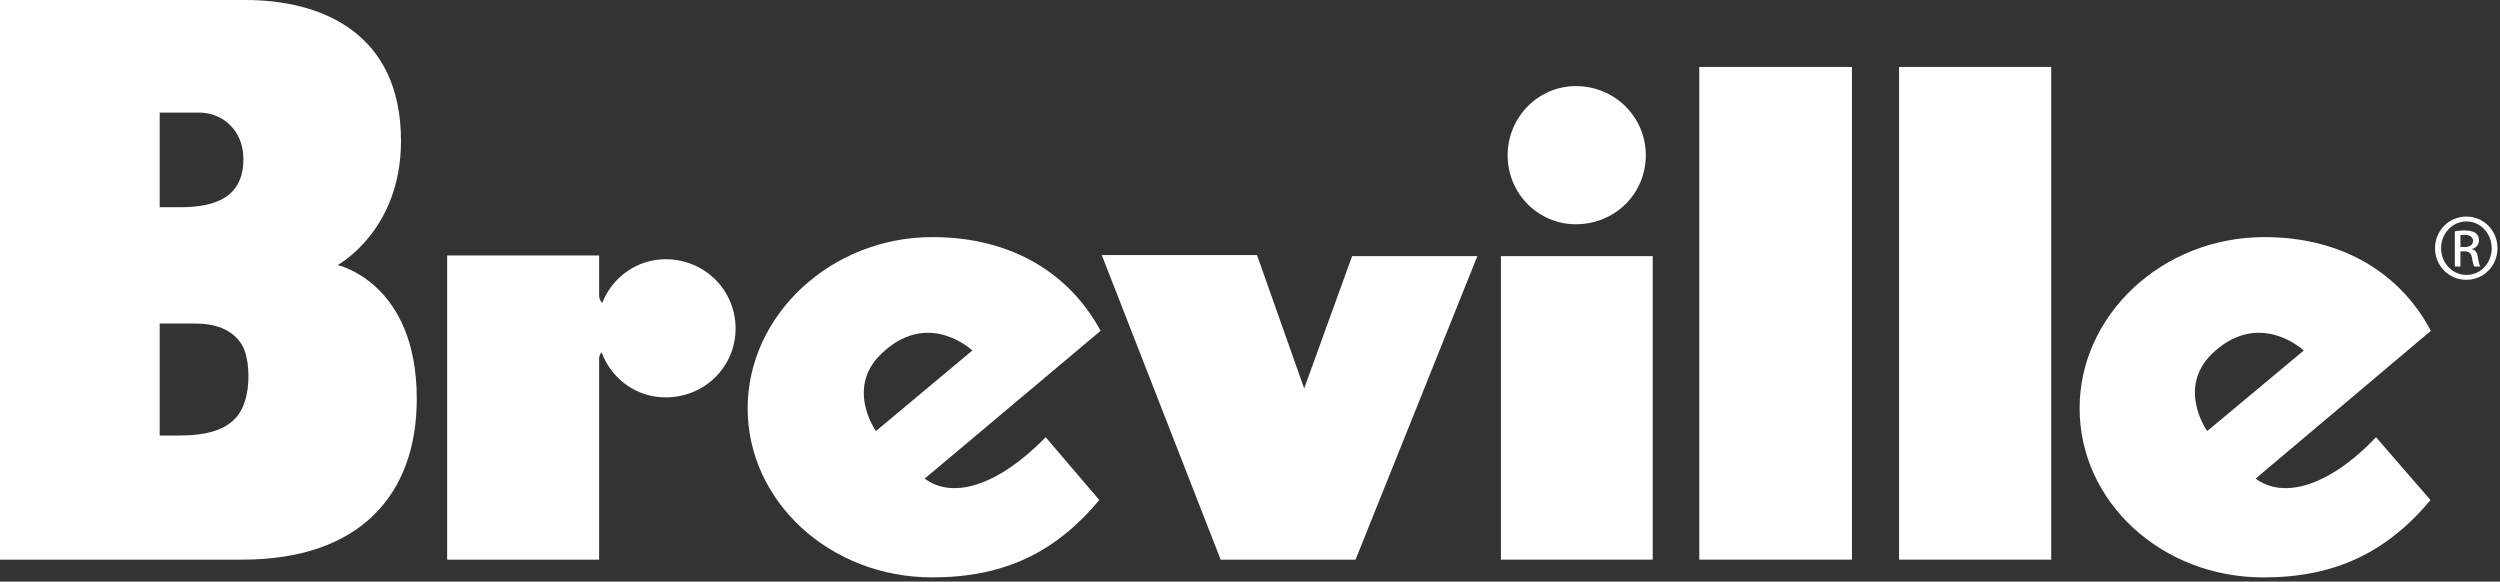 <?xml version="1.0" encoding="UTF-8"?>
<svg width="288px" height="67px" viewBox="0 0 288 67" version="1.1" xmlns="http://www.w3.org/2000/svg" xmlns:xlink="http://www.w3.org/1999/xlink">
    <rect x="0" y="0" width="288" height="67" fill="#333333" stroke="none"/>
    <title>Breville-logo-white</title>
    <g id="Symbols" stroke="none" stroke-width="1" fill="none" fill-rule="evenodd">
        <g id="Breville-logo_w" transform="translate(0, -1)" fill="#FFFFFF">
            <g id="Breville-logo-white" transform="translate(0, 1)">
                <polygon id="Fill-1" points="218.773 64.47 236.301 64.47 236.301 7.712 218.773 7.712"></polygon>
                <path d="M255.229,40.38 C260.53,35.78 265.392,40.38 265.392,40.38 L254.271,49.659 C254.271,49.659 250.516,44.435 255.229,40.38 M259.851,55.134 L280.034,38.112 C276.611,31.616 269.985,27.314 260.854,27.314 C249.064,27.314 239.571,36.31 239.571,47.025 C239.571,57.79 248.976,66.518 260.749,66.518 C268.912,66.518 274.891,63.697 279.995,57.61 L273.721,50.372 C268.17,56.17 262.972,57.473 259.851,55.134" id="Fill-2"></path>
                <polygon id="Fill-4" points="195.758 64.47 213.344 64.47 213.344 7.712 195.758 7.712"></polygon>
                <path d="M181.53,25.836 C186.042,25.836 189.597,22.307 189.597,17.896 C189.597,13.485 186.042,9.919 181.53,9.919 C177.22,9.919 173.679,13.485 173.679,17.896 C173.679,22.307 177.22,25.836 181.53,25.836" id="Fill-6"></path>
                <polygon id="Fill-7" points="172.907 64.47 190.393 64.47 190.393 29.508 172.907 29.508"></polygon>
                <polygon id="Fill-8" points="150.24 44.748 144.806 29.382 126.924 29.382 140.62 64.47 156.161 64.47 170.192 29.505 155.763 29.505"></polygon>
                <path d="M100.909,49.657 C100.909,49.657 97.153,44.428 101.944,40.38 C107.173,35.781 112.014,40.38 112.014,40.38 L100.909,49.657 Z M107.41,27.314 C95.728,27.314 86.129,36.309 86.129,47.025 C86.129,57.785 95.631,66.514 107.374,66.514 C115.623,66.514 121.552,63.697 126.64,57.602 L120.466,50.373 C114.779,56.166 109.622,57.472 106.527,55.135 L126.787,38.111 C123.284,31.616 116.682,27.314 107.41,27.314 L107.41,27.314 Z" id="Fill-9"></path>
                <path d="M76.67,45.779 C81.184,45.779 84.739,42.25 84.739,37.838 C84.739,33.429 81.184,29.863 76.67,29.863 C73.4,29.863 70.572,31.917 69.4,34.835 L69.385,34.857 C69.385,34.857 69.359,34.951 69.229,34.722 C69.068,34.434 69.019,34.28 69.019,34.047 L69.019,29.429 L51.512,29.429 L51.512,64.47 L69.019,64.47 L69.019,41.345 C69.019,41.345 69.019,41.11 69.068,40.994 C69.136,40.8 69.296,40.565 69.296,40.565 C70.398,43.618 73.298,45.779 76.67,45.779" id="Fill-10"></path>
                <path d="M27.758,47.304 C26.446,49.671 23.509,50.174 20.531,50.174 L18.396,50.174 L18.396,37.268 L22.397,37.268 C24.726,37.268 26.75,37.894 27.865,39.713 C28.781,41.206 29,45.06 27.758,47.304 L27.758,47.304 Z M18.396,12.969 L22.942,12.969 C25.662,12.969 28.041,15.033 28.041,18.321 C28.041,22.54 25.101,23.873 20.773,23.873 L18.396,23.873 L18.396,12.969 Z M38.891,30.536 C38.891,30.536 46.195,26.599 46.195,16.239 C46.195,3.796 37.061,-1.42108547e-14 28.27,-1.42108547e-14 L0,-1.42108547e-14 L0,64.47 L27.942,64.47 C41.338,64.47 48.012,57.091 48.012,45.944 C48.012,32.518 38.891,30.536 38.891,30.536 L38.891,30.536 Z" id="Fill-11"></path>
                <path d="M283.44,28.457 L283.911,28.457 C284.445,28.457 284.895,28.261 284.895,27.759 C284.895,27.404 284.639,27.048 283.911,27.048 C283.701,27.048 283.555,27.065 283.44,27.082 L283.44,28.457 Z M283.44,30.701 L282.797,30.701 L282.797,26.646 C283.134,26.597 283.461,26.548 283.94,26.548 C284.556,26.548 284.961,26.679 285.202,26.853 C285.444,27.031 285.574,27.307 285.574,27.697 C285.574,28.23 285.221,28.553 284.78,28.68 L284.78,28.713 C285.143,28.778 285.382,29.099 285.461,29.698 C285.561,30.329 285.652,30.571 285.725,30.701 L285.041,30.701 C284.945,30.571 284.846,30.201 284.766,29.665 C284.669,29.149 284.414,28.957 283.893,28.957 L283.44,28.957 L283.44,30.701 Z M284.12,25.513 C282.523,25.513 281.211,26.887 281.211,28.583 C281.211,30.315 282.523,31.67 284.137,31.67 C285.753,31.686 287.044,30.315 287.044,28.6 C287.044,26.887 285.753,25.513 284.137,25.513 L284.12,25.513 Z M284.137,24.949 C286.125,24.949 287.709,26.563 287.709,28.583 C287.709,30.634 286.125,32.234 284.12,32.234 C282.129,32.234 280.514,30.634 280.514,28.583 C280.514,26.563 282.129,24.949 284.12,24.949 L284.137,24.949 Z" id="Fill-12"></path>
            </g>
        </g>
    </g>
</svg>